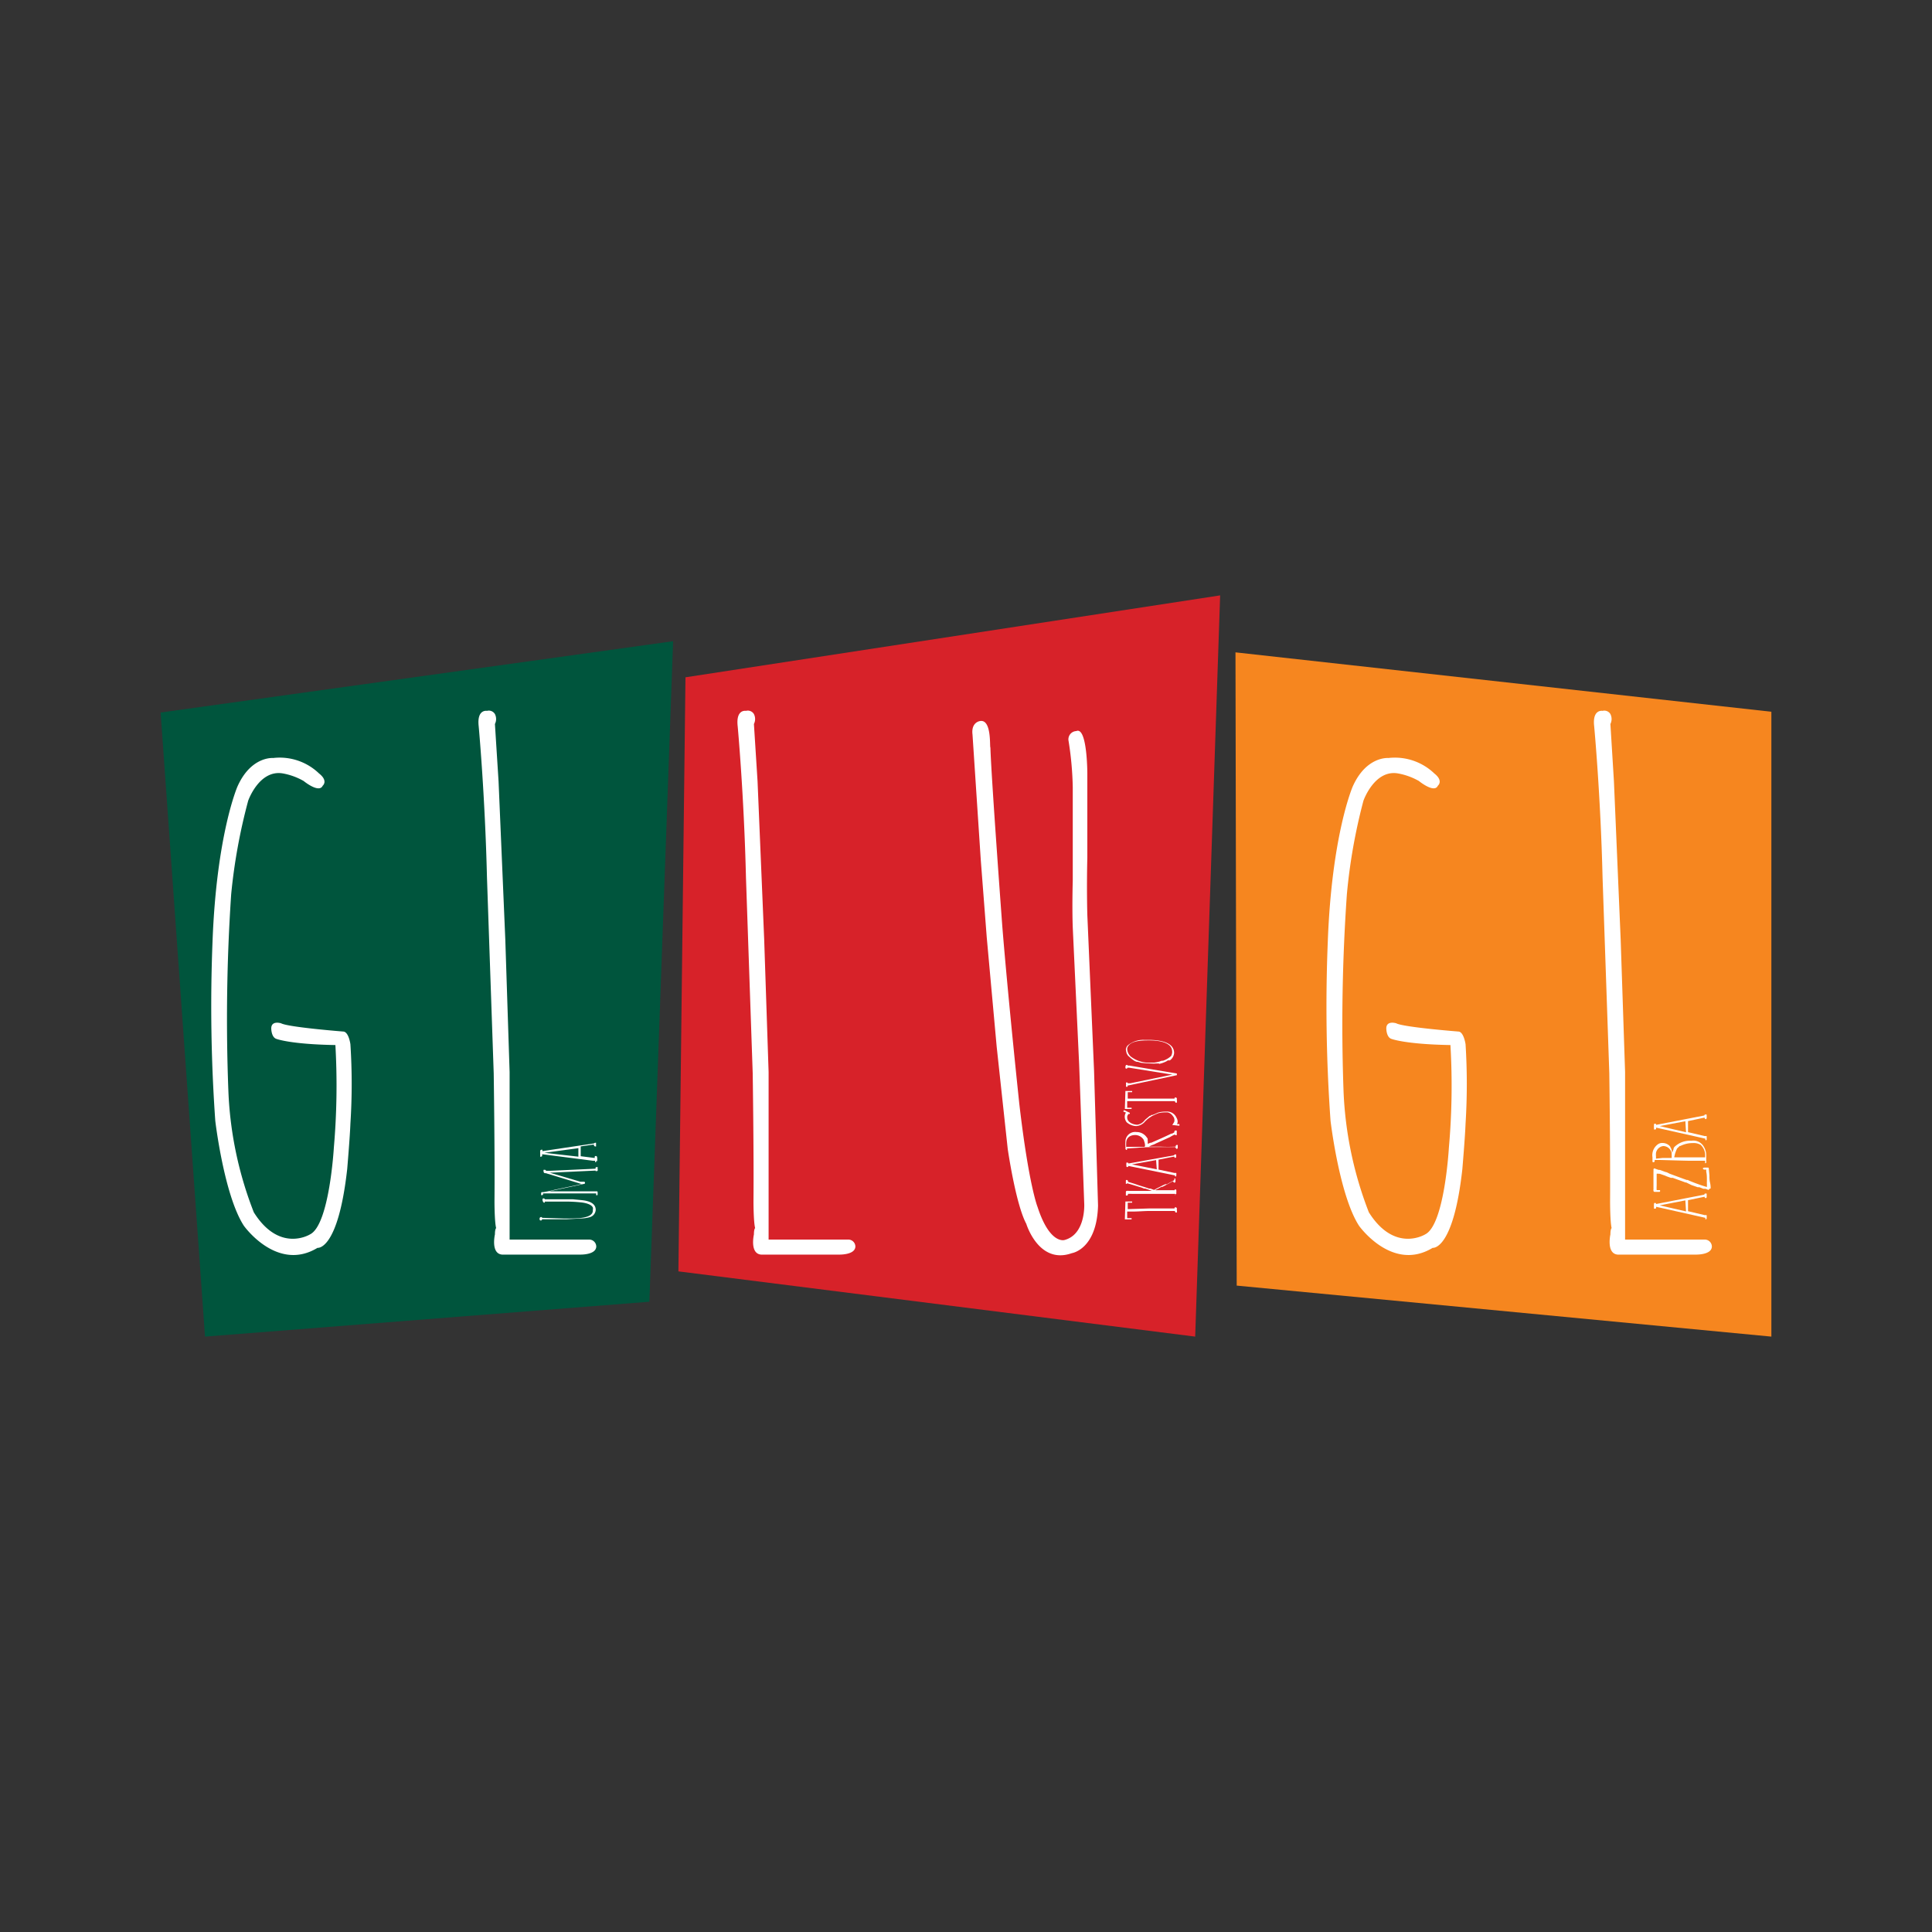 <svg xmlns="http://www.w3.org/2000/svg" viewBox="0 0 175 175"><rect x="0" y="0" width="175" height="175" fill="#333333" stroke="none"/><defs><style>.cls-1{fill:#00553d;}.cls-2{fill:#d72229;}.cls-3{fill:#f6861f;}.cls-4{fill:#fff;}.cls-5{fill:none;}</style></defs><g id="Layer_2" data-name="Layer 2"><g id="Layer_1-2" data-name="Layer 1"><polygon class="cls-1" points="14.55 64.54 18.57 121.07 58.82 117.91 60.97 58.08 14.55 64.54"/><polygon class="cls-2" points="62.09 61.35 61.45 115.16 108.26 121.07 110.52 53.93 62.09 61.35"/><polygon class="cls-3" points="111.91 59.09 112.02 116.45 160.45 121.07 160.45 64.47 111.91 59.09"/><path class="cls-4" d="M22.48,72.53s1-2.86,3.16-2.47a5.91,5.91,0,0,1,1.86.68s1.4,1.15,1.73.43c0,0,.53-.43-.33-1.11a5.14,5.14,0,0,0-4.16-1.4s-2-.18-3.23,2.58c0,0-1.9,4.34-2.26,14.07a147.56,147.56,0,0,0,.25,16.21s.79,6.74,2.59,9.51c0,0,3,4.23,6.67,2,0,0,1.86.29,2.69-7.14,0,0,.25-2.94.29-4.12a55.9,55.9,0,0,0,0-7.18s-.14-1.07-.61-1.15c0,0-5-.39-5.67-.75,0,0-.89-.29-.89.47,0,0,0,.75.43.93,0,0,1.22.5,5.38.57a65.08,65.08,0,0,1-.14,9.29s-.4,7-2.16,7.86c0,0-2.76,1.72-5.09-2A33.72,33.72,0,0,1,20.69,98.9,168.58,168.58,0,0,1,20.94,81,51.66,51.66,0,0,1,22.48,72.53Z"/><path class="cls-4" d="M123.5,72.53s1-2.86,3.15-2.47a6,6,0,0,1,1.87.68s1.4,1.15,1.72.43c0,0,.54-.43-.32-1.11a5.16,5.16,0,0,0-4.16-1.4s-2-.18-3.23,2.58c0,0-1.9,4.34-2.26,14.07a144.85,144.85,0,0,0,.25,16.21s.79,6.74,2.58,9.51c0,0,3,4.23,6.67,2,0,0,1.87.29,2.69-7.14,0,0,.25-2.94.29-4.12a57.36,57.36,0,0,0,0-7.18s-.15-1.07-.61-1.15c0,0-5-.39-5.67-.75,0,0-.9-.29-.9.47,0,0,0,.75.43.93,0,0,1.22.5,5.38.57a63.53,63.53,0,0,1-.14,9.29s-.39,7-2.15,7.86c0,0-2.76,1.72-5.1-2A34,34,0,0,1,121.7,98.9,168.58,168.58,0,0,1,122,81,51,51,0,0,1,123.5,72.53Z"/><path class="cls-4" d="M44.11,64.39s-.93-.18-.75,1.4c0,0,.57,6.17.75,13.7l.61,17.72s.11,7.21.07,11.63c0,0,0,1.83.15,2.4,0,0-.11.07-.11.57,0,0-.4,1.73.64,1.83l7,0s1.5.07,1.54-.72a.64.64,0,0,0-.65-.64H46.16l0-15.18-.39-12-.61-14.32-.33-5.2a1,1,0,0,0,0-.9A.64.64,0,0,0,44.11,64.39Z"/><path class="cls-4" d="M67.57,64.39s-.93-.18-.75,1.4c0,0,.57,6.17.75,13.7l.61,17.72s.11,7.21.07,11.63c0,0,0,1.83.15,2.4,0,0-.11.07-.11.57,0,0-.4,1.73.64,1.83l7,0s1.51.07,1.55-.72a.64.64,0,0,0-.65-.64H69.62l0-15.18-.4-12-.6-14.32-.33-5.2a1,1,0,0,0,0-.9A.64.64,0,0,0,67.57,64.39Z"/><path class="cls-4" d="M145.16,64.39s-.94-.18-.76,1.4c0,0,.58,6.17.76,13.7l.61,17.72s.1,7.21.07,11.63c0,0,0,1.83.14,2.4,0,0-.11.07-.11.57,0,0-.39,1.73.65,1.83l7,0s1.51.07,1.54-.72a.64.64,0,0,0-.64-.64H147.2l0-15.18-.4-12-.61-14.32-.32-5.2a1,1,0,0,0,0-.9A.64.64,0,0,0,145.16,64.39Z"/><path class="cls-4" d="M88.74,65.32s-.79.11-.65,1.22l.75,11.38.54,7,.9,9.9,1,9.25s.72,5,1.68,6.78c0,0,1.12,3.73,4.13,2.66,0,0,2.26-.33,2.37-4.31L99.1,97l-.61-14.13s-.07-2.34,0-5.17l0-7.64s0-4.27-1-3.84a.75.75,0,0,0-.71.83,29.66,29.66,0,0,1,.39,4.27l0,8.43s-.07,2.36,0,4.26l.58,12.42.46,12.62s.15,2.76-1.79,3.27c0,0-1.33.43-2.44-3,0,0-.79-1.93-1.65-9.32,0,0-1-9.4-1.54-16.07,0,0-1-13.49-1.08-16.22C89.63,67.69,89.85,65.07,88.74,65.32Z"/><path class="cls-4" d="M52.59,110.37l-1.26.07h-.18l-.95,0-1,0h-.1s0,.11-.11.11a.11.11,0,0,1-.11-.07v0s0,0,0,0v0a1.15,1.15,0,0,1,0-.16s.07-.08.12-.08.1,0,.1.07v0l1.93.06h.41c.84,0,2.26,0,2.26-.72v-.07a.44.44,0,0,0,0-.2c-.13-.3-.68-.42-1-.46a13.14,13.14,0,0,0-1.4-.08c-.42,0-.84,0-1.26,0l-.63,0h-.06v.09s-.06,0-.09,0-.12-.13-.12-.23v-.06a.09.09,0,0,1,.09-.09.14.14,0,0,1,.13.08h.35l.26,0,.55,0,.24,0h1.11l.85.08c.65.07,1.24.29,1.24.88a.73.73,0,0,1-.5.65A3.21,3.21,0,0,1,52.59,110.37Z"/><path class="cls-4" d="M54,108.25l0-.15-4.81,0,0,.08a.08.08,0,0,1-.07.07.12.12,0,0,1-.1,0,1.2,1.2,0,0,1,0-.2v0s0-.07.1-.07h.11a9,9,0,0,0,1-.21h0l2.41-.51s.07,0,.07,0l-3.29-1,0,0a.07.07,0,0,1-.07,0c-.11,0-.12-.16-.12-.24v0c0-.06,0-.06.1-.06a.12.12,0,0,1,.13.09l.41,0,4.08-.19h0l0,0s0,0,0,0a.13.13,0,0,1,0-.06c0-.07,0-.08.12-.08h0s0,0,.07,0v.06a.31.31,0,0,0,0,.15.19.19,0,0,1,0,.08.08.08,0,0,1,0,0s0,.07-.11.07-.08,0-.08-.05l0,0h0a.05.05,0,0,0,0,0l-4.24.2.11,0,2.74.81.19,0,.16,0h0a.09.09,0,0,1,.08.09.09.09,0,0,1-.05.1l-3.19.68,4.23,0s0,0,0,0l0,0s0,0,.07,0a.08.08,0,0,1,.08.05,1.75,1.75,0,0,1,0,.24,0,0,0,0,0,0,0v0c0,.06,0,.06-.09.06S54,108.29,54,108.25Zm-3.89-.58h0Zm0,0s0,0,0,0h0Zm0,0h0Z"/><path class="cls-4" d="M54,105.26s-.1,0-.1,0v-.12h-.2l-4.59-.59a1.1,1.1,0,0,0,0,.16.14.14,0,0,1-.11.06h0a.06.06,0,0,1-.07,0,.36.36,0,0,0,0-.11.5.5,0,0,0,0-.12v-.17a.49.49,0,0,1,0-.12.13.13,0,0,1,.12-.11s.07,0,.08,0v0a.43.43,0,0,1,0,.05v.08h0l4.68-.7h0a.17.17,0,0,1,.1-.06h0s0,0,.08,0v.27a.11.11,0,0,1,0,.06.09.09,0,0,1-.08,0c-.09,0-.12-.09-.12-.17v0h0l-1.19.17v.89l1.27.16h0v-.12s0-.06.11-.06.12.15.12.27v.13a.14.14,0,0,0,0,.06l0,0H54Zm-1.61-.49V104l-3.08.42Z"/><path class="cls-4" d="M101.94,108.83h.61v.11h-.4v.58h.09l1.92-.06.47,0,.57,0h.66l.48,0,.05,0v0s0,0,0,0,0-.11.08-.11a.33.33,0,0,1,.13.07v.07a.32.32,0,0,0,0,.09.65.65,0,0,1,0,.19v.06s0,0-.08,0-.06-.09-.12-.14v0h-.08l-1.11,0h-.63l-.51,0c-.37,0-1,.05-1.34.05h-.63v.6h.4v.11l-.61,0Z"/><path class="cls-4" d="M106.47,108.27v-.13c-.21,0-.41,0-.63,0h-.09l-.32,0h-.36l-.57,0h-.37c-.35,0-.72,0-1.09,0l-.52,0a2.73,2.73,0,0,0-.35,0h0a.11.11,0,0,1,0,.05v0s0,.1-.1.1-.09,0-.09-.07v-.13s0,0,0-.08,0-.14.12-.14a.19.19,0,0,1,.12,0h.08c.53,0,1.07,0,1.59,0h.46l-.61-.21-.11,0-.22-.09c-.43-.12-.87-.27-1.31-.39a.13.13,0,0,1-.12.06s0,0,0,0v-.3s0-.06.08-.06.12.08.12.17h0l.59.18.35.12.76.24.2.07,0,0,.13,0,.31.12a.34.34,0,0,0,.15-.07l0,0,.14-.08.18-.09.21-.11.16-.08a.59.59,0,0,0,.17-.08l.09,0s0,0,.07,0l.12-.07.56-.31h0v-.1c0-.05.07-.05.1-.05h0s0,0,0,0v0a.61.61,0,0,0,0,.14.86.86,0,0,1,0,.16s0,.08-.09.08-.1-.07-.11-.13l-.17.08-.25.14-.13.07-.42.22-.08,0-.22.11h0l-.1.06a1,1,0,0,0-.26.14h.11l1.33,0,.33,0v-.08l0,0a.22.22,0,0,1,.14.05,2.11,2.11,0,0,1,0,.26v0s0,0,0,.05,0,.08-.07.08S106.47,108.32,106.47,108.27Z"/><path class="cls-4" d="M106.44,106.47l0,0h0l-4.23-.86h0s0,0,0,0,0,.1-.11.1a.07.07,0,0,1-.07-.06,1.79,1.79,0,0,1,0-.34s0,0,.07,0,.11,0,.11.08h0a0,0,0,0,0,0,0h0l4.14-.74h0s0-.08.09-.08.1,0,.1,0v.25s-.06.06-.09.06-.09-.07-.09-.12h0l-1.42.28,0,.9,1.46.31h0l0,0h0v0a.13.13,0,0,1,.09,0,.07.07,0,0,1,.06,0,1.49,1.49,0,0,1,0,.21s0,.11-.08.11S106.44,106.51,106.44,106.47Zm-1.66-.55-.06-.84h0l-2.19.39Z"/><path class="cls-4" d="M106.45,103.9h-.18l-1,0h-.14c-.71,0-1.43,0-2.15.07l-.9.06h0v.13l-.06,0h0l-.08-.08a.88.88,0,0,0,0-.24v-.07a1.77,1.77,0,0,1,0-.32.88.88,0,0,1,1-.91,1.1,1.1,0,0,1,.9.44l.06.08h0a.2.2,0,0,1,.06.14.17.17,0,0,0,0,.07.3.3,0,0,0,0,.07.66.66,0,0,1,0,.18s0,.06,0,.07l.06,0,.17-.08.08,0c.54-.23,1.17-.51,1.71-.77l0,0,0,0,.12-.06.07,0,.2-.11v0c0-.07,0-.17.13-.17s.09.07.09.14v.07h0v.21s-.09,0-.1,0a.07.07,0,0,1-.07-.06s0,0,0,0a3.41,3.41,0,0,0-.45.24l-1.26.57a1.29,1.29,0,0,1-.26.12h0a1.63,1.63,0,0,0-.37.17h1a13.38,13.38,0,0,0,1.42,0,.09.09,0,0,0,0-.06s0-.09.11-.09.07,0,.07.09V104s-.06.07-.09.07S106.46,103.94,106.45,103.9Zm-2.73-.13a1.15,1.15,0,0,0-.07-.36l-.05-.16a.06.06,0,0,0,0,0,.92.92,0,0,0-.76-.44c-.51,0-.83.27-.83.73v0a1.46,1.46,0,0,0,0,.22s0,.12,0,.12h1.25l.42,0Z"/><path class="cls-4" d="M106.31,101.7a.33.33,0,0,0,.07-.23.52.52,0,0,0-.12-.35l-.06-.08a.72.72,0,0,0-.43-.28h-.3a2.5,2.5,0,0,0-.54.07h0l-.24.1,0,0-.32.15a4.38,4.38,0,0,0-.45.31l-.19.18a1.14,1.14,0,0,1-.8.43h0a1.38,1.38,0,0,1-.88-.35.84.84,0,0,1-.17-.51.63.63,0,0,1,.11-.36l-.25-.1.08-.13.52.25,0,.1-.11,0a.4.4,0,0,0-.13.32c0,.4.46.64.91.66h0a1,1,0,0,0,.66-.39,1.36,1.36,0,0,1,.12-.12l.36-.3.06,0,.1-.08s0,0,0,0l.09,0,.25-.1.24-.11a2.25,2.25,0,0,1,.64-.09h.1a.92.92,0,0,1,.94.56.67.67,0,0,1,.1.35.4.4,0,0,1-.06.22h.22l0,.15-.65-.07.08-.11Z"/><path class="cls-4" d="M101.94,98.82h.61v.11h-.4v.58h.09l1.92,0,.47,0,.57,0h.66l.48,0,.05,0v0s0,0,0,0,0-.11.08-.11l.13.06v.08a.32.32,0,0,0,0,.09.65.65,0,0,1,0,.19v.06s0,0-.08,0-.06-.09-.12-.14a.23.23,0,0,0,0,0h-.08l-1.11,0h-.63l-.51,0c-.37,0-1,0-1.34,0h-.63v.6h.4v.11l-.61,0Z"/><path class="cls-4" d="M102.2,98.32h-.07s0,0,0,0v0a.17.17,0,0,1,0,.12h-.13a.78.78,0,0,1,0-.22.52.52,0,0,1,0-.17s0,0,.07,0h0c.06,0,.07,0,.08.07a0,0,0,0,0,0,0l.19,0h.06l3.8-.78-3.93-.63-.15,0v0s0,.08-.09.09h0a.09.09,0,0,1-.09-.1v0c0-.09,0-.24.13-.24h0s.06,0,.08.06a0,0,0,0,0,0,0l.15,0,4.3.72s0,0,0,.06,0,.08,0,.09Z"/><path class="cls-4" d="M105,96.33l-.14,0h-.17a2.22,2.22,0,0,1-.37,0,8.64,8.64,0,0,1-1-.07l-.25-.08-.1,0-.16-.06a2.65,2.65,0,0,1-.5-.38l-.13-.11-.12-.19,0,0a0,0,0,0,1,0,0v0a2.27,2.27,0,0,1-.08-.41.85.85,0,0,1,.13-.3l0,0a2.18,2.18,0,0,1,1.51-.54H104c.93,0,2.35.16,2.35,1.19a.88.88,0,0,1-.39.67l-.1,0-.08,0-.12.08a2.59,2.59,0,0,1-.68.24Zm1.17-1.09c0-.85-1.27-1-2.05-1-.57,0-1.49,0-1.87.44a.53.53,0,0,0-.15.31,1,1,0,0,0,.32.71h0a2.71,2.71,0,0,0,1.86.55h.28a3.54,3.54,0,0,0,.49-.1.64.64,0,0,1,.21-.07l.09,0h0a2,2,0,0,0,.73-.43A.87.87,0,0,0,106.18,95.24Z"/><path class="cls-4" d="M154.47,110.37s0-.05,0-.06h0l-4.46-1h0s0,0,0,.06,0,.11-.11.11-.08,0-.08-.06a2.38,2.38,0,0,1,0-.39s0-.07.08-.07.11.05.11.1,0,0,0,0h0l4.37-.85h0s0-.1.11-.1.1,0,.1.07v.28s-.06.07-.1.07-.09-.08-.09-.13h0l-1.5.31,0,1,1.53.36h0l0,0h0l0,0a.09.09,0,0,1,.09,0,.09.09,0,0,1,.07,0,1.93,1.93,0,0,1,0,.24c0,.06,0,.13-.08.13S154.48,110.42,154.47,110.37Zm-1.75-.64-.06-1h0l-2.32.45Z"/><path class="cls-4" d="M154.75,107.79a1.53,1.53,0,0,0-.27-.11h0s-.07,0-.09,0l-.1,0-.36-.14-.15,0-.57-.2-.47-.23h-.06l-1.16-.42-.08,0h0l-.09,0-.39-.14-.16-.07-.46-.16-.09,0a.49.49,0,0,0-.19,0s0,0,0,.06v.28c0,.05,0,.15,0,.19v.55a2.6,2.6,0,0,0,0,.4h0l.26,0c.05,0,.05,0,.05.07s0,.07-.07.09h-.38c-.06,0-.15,0-.15-.12a.15.15,0,0,1,0-.1.11.11,0,0,0,0-.07V107c0-.11,0-.27,0-.38v-.07s0-.11,0-.17v-.22a2.34,2.34,0,0,0,0-.26v0s0,0,0,0v0s.06-.07.09-.07a3.54,3.54,0,0,0,.39.14h0l.1,0,.51.19c.1,0,.3.12.39.16l1.22.45.31.11.1,0a1.23,1.23,0,0,0,.26.12,15.07,15.07,0,0,0,1.47.52h0v-.06a1.79,1.79,0,0,0,0-.23,1.38,1.38,0,0,1,0-.2v-.13c0-.24,0-.52-.06-.76,0-.06,0-.2,0-.2h-.22l-.09-.09c0-.06.1-.09.15-.09h.31a.07.07,0,0,1,.08.07.2.2,0,0,0,0,0s0,0,0,0h0l.06.65c0,.2,0,.41.05.62a2.2,2.2,0,0,1,.06.5c0,.06,0,.07-.09.07Z"/><path class="cls-4" d="M154.45,105.35v-.21l-.46,0h-.94c-.41,0-2.28-.06-2.68-.07l-.49,0v.05c0,.07,0,.15-.11.15s-.09-.06-.09-.11v-.33a1.21,1.21,0,0,1,.52-1.2.66.66,0,0,1,.36-.1.93.93,0,0,1,.67.26h0l.08.1a.17.17,0,0,0,0,.06l0,0s.06.06.06.09a1.15,1.15,0,0,1,.09.33.2.2,0,0,1,0,.07v0c.05-.12.09-.23.13-.35l0-.06h0l.06-.12a2,2,0,0,1,1.55-.58,1.08,1.08,0,0,1,1.09.47,1.53,1.53,0,0,1,.26.81v.68c0,.07-.06.07-.1.07S154.45,105.42,154.45,105.35Zm-3.88-.46.68,0h.17v0a.2.2,0,0,1,0,0l0-.15h0v0s0-.24,0-.27a.78.78,0,0,0-.76-.66.76.76,0,0,0-.66.62,1.94,1.94,0,0,0,0,.34v.18Zm3.88,0v-.19a1.27,1.27,0,0,0-.41-1,1.21,1.21,0,0,0-.7-.16,2.49,2.49,0,0,0-1.13.26l-.06,0-.05.05-.19.18a3.16,3.16,0,0,0-.2.53,1.43,1.43,0,0,1-.05.2v0l0,0h0a.25.25,0,0,0,0,.07c.42,0,.82,0,1.23,0h1.58S154.45,104.9,154.45,104.9Z"/><path class="cls-4" d="M154.47,103.2s0-.06,0-.06h0l-4.46-1h0s0,0,0,.06,0,.11-.11.11-.08,0-.08-.06a2.38,2.38,0,0,1,0-.39c0-.06,0-.07.08-.07s.11,0,.11.1h0v0h0l4.37-.85s0,0,0,0,0-.09.11-.09.1,0,.1.07v.28s-.06.07-.1.07-.09-.08-.09-.14h0l-1.5.32,0,1,1.53.36h0l0,0h0a0,0,0,0,0,0,0,.09.09,0,0,1,.09,0,.1.1,0,0,1,.07,0,2.18,2.18,0,0,1,0,.25c0,.06,0,.13-.08.13A.1.1,0,0,1,154.47,103.2Zm-1.75-.64-.06-1h0l-2.32.44Z"/><rect class="cls-5" width="175" height="175"/></g></g></svg>
